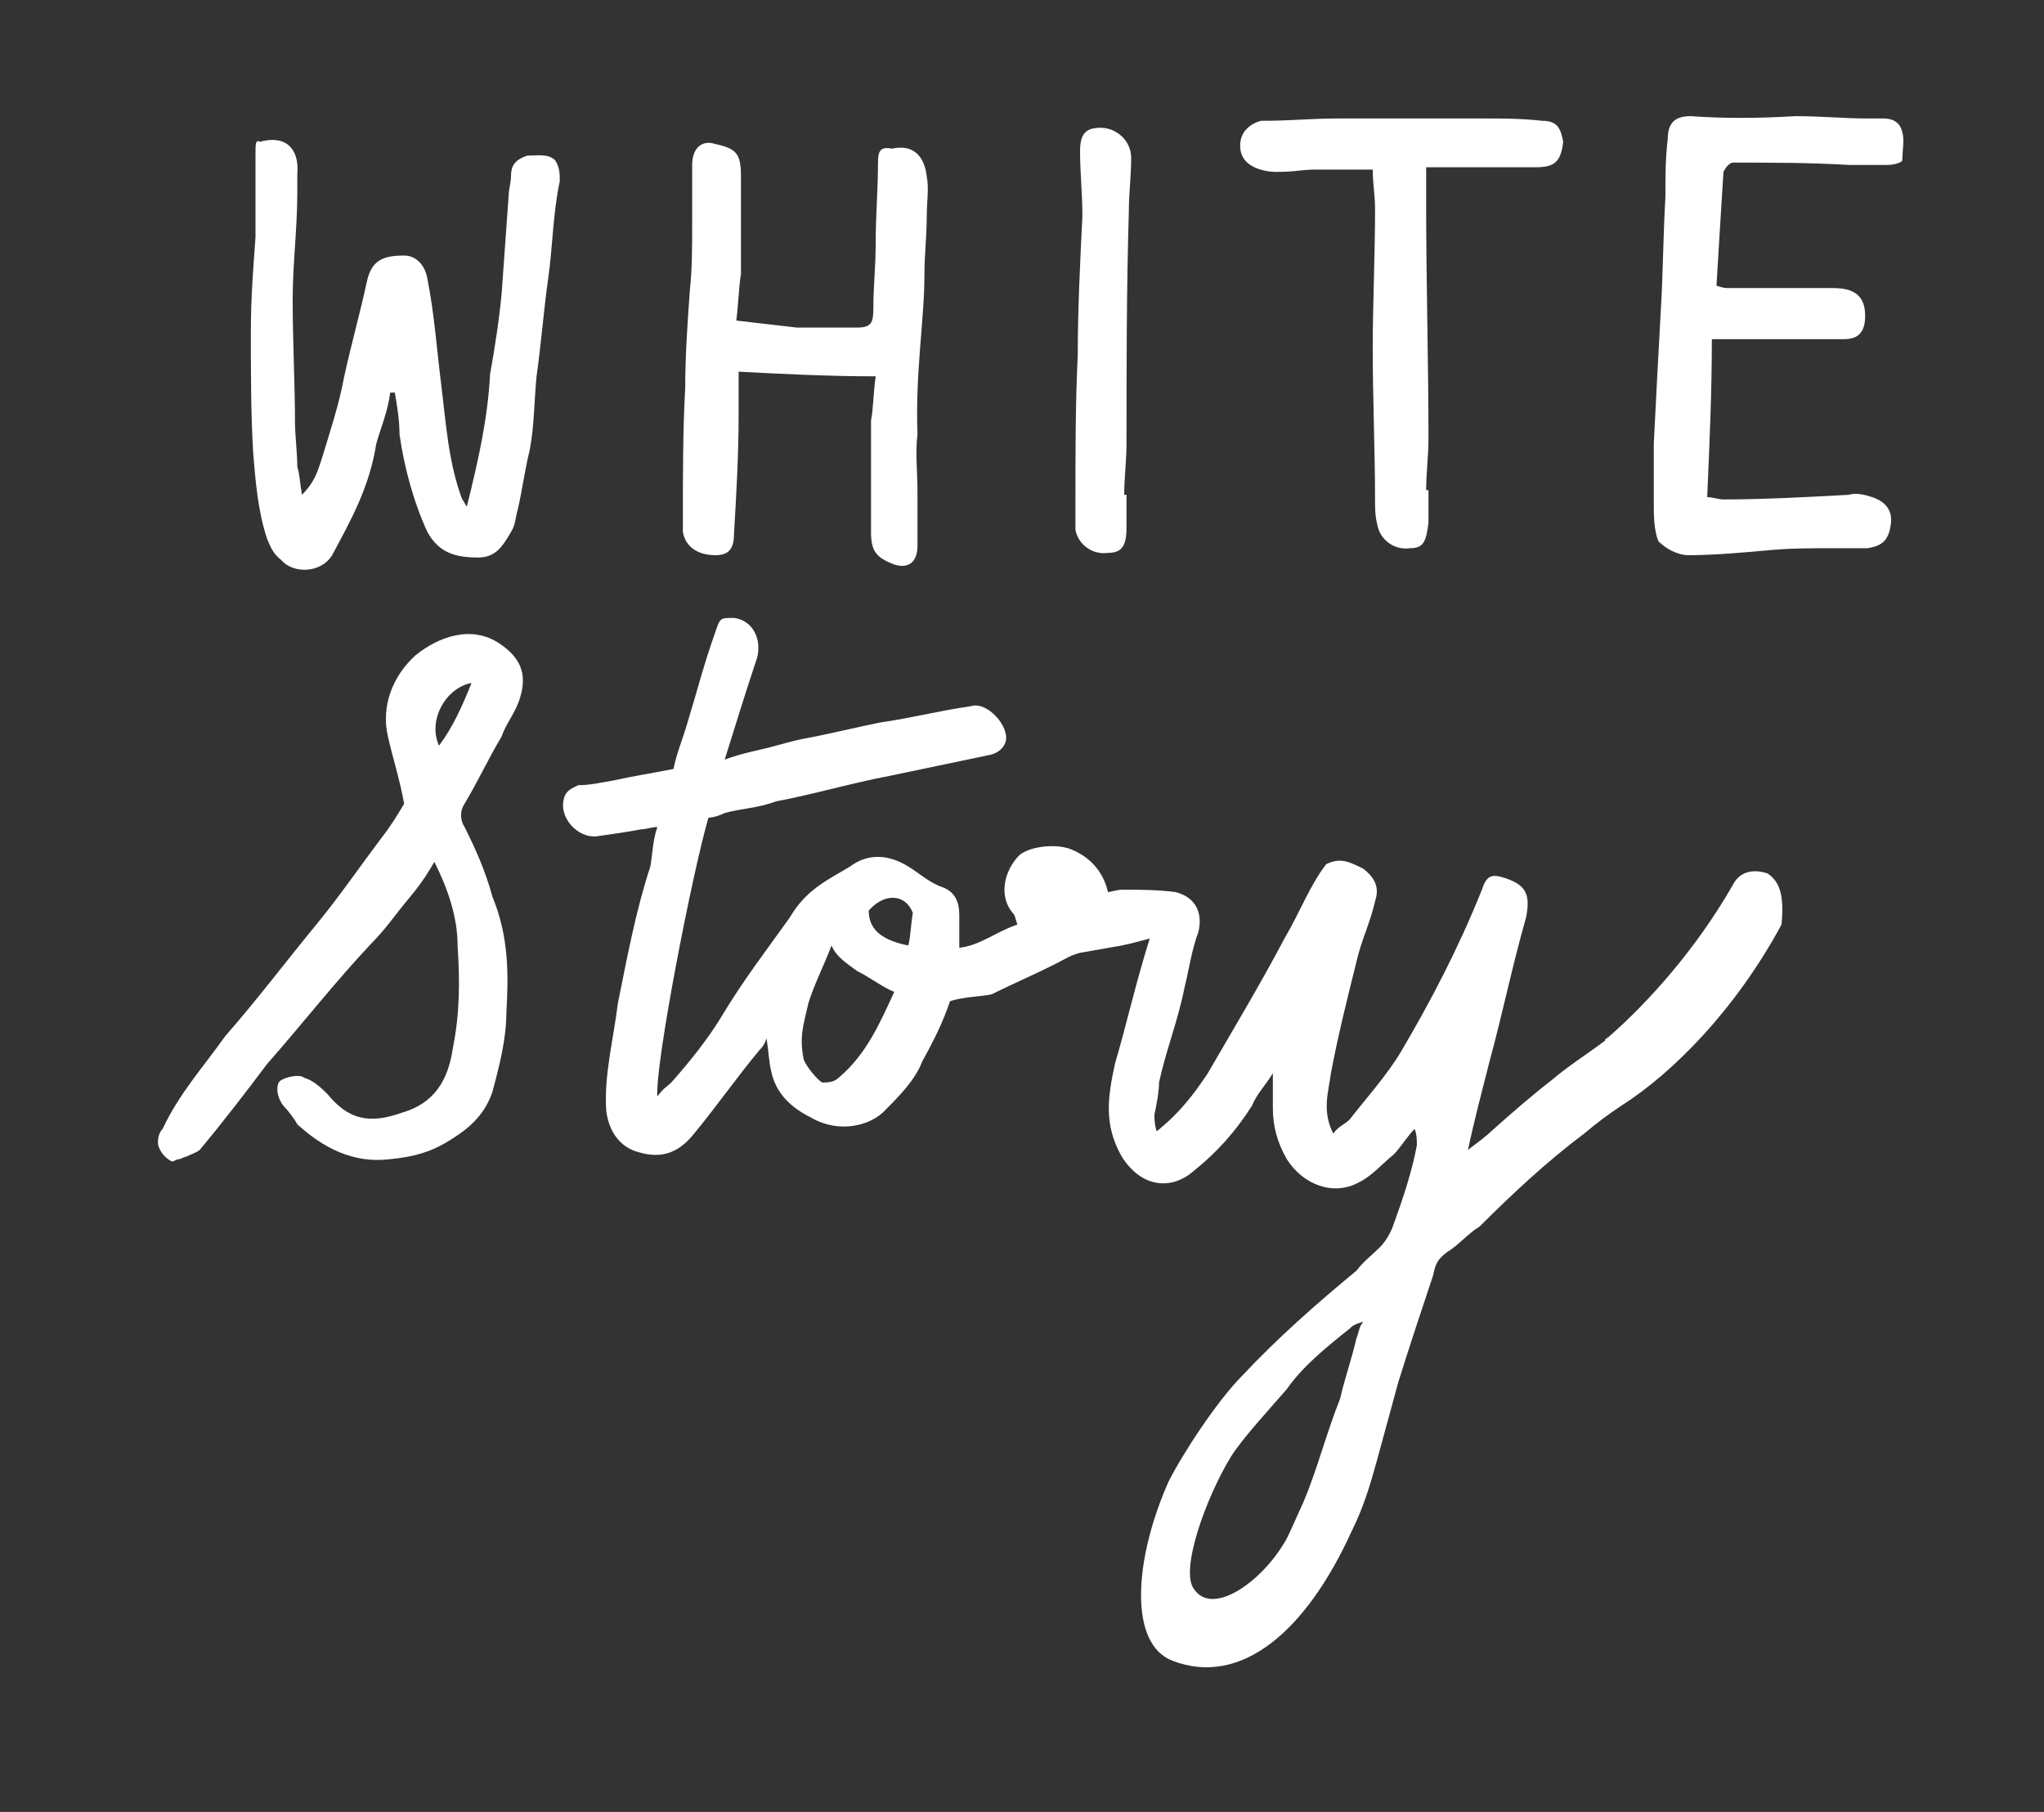 <?xml version="1.0" encoding="utf-8"?>
<!-- Generator: Adobe Illustrator 21.0.1, SVG Export Plug-In . SVG Version: 6.00 Build 0)  -->
<svg version="1.1" id="Layer_1" xmlns="http://www.w3.org/2000/svg" xmlns:xlink="http://www.w3.org/1999/xlink" x="0px" y="0px"
	 width="88px" height="78px" viewBox="0 0 88 78" style="enable-background:new 0 0 88 78;" xml:space="preserve">
<rect x="0" y="0" width="88" height="78" fill="#333333" stroke="none"/>
<style type="text/css">
	.st0{fill:#FFFFFF;}
</style>
<g>
	<g>
		<path class="st0" d="M14.3,23.9c0.8-1.5,1.6-2.9,1.9-4.8c0.2-0.7,0.5-1.4,0.6-2.2c0.1,0,0.1,0,0.2,0c0.1,0.6,0.2,1.2,0.2,1.8
			c0.2,1.4,0.6,2.9,1.2,4.2c0.5,0.9,1.2,1.1,2.2,1.1c0.8,0,1.1-0.6,1.4-1.1c0.2-0.3,0.2-0.7,0.3-1c0.2-0.9,0.3-1.7,0.5-2.5
			c0.2-1,0.2-2.2,0.3-3.2c0.2-1.4,0.3-2.8,0.5-4.2c0.2-1.4,0.2-2.8,0.5-4.2c0-0.3,0-0.6-0.2-0.9c-0.3-0.3-0.8-0.2-1.2-0.2
			C22.1,6.9,22,7.2,22,7.6c0,0.2-0.1,0.6-0.1,0.8c-0.1,1.4-0.2,2.8-0.3,4.2c-0.1,1.1-0.3,2.4-0.5,3.5c-0.1,1.9-0.5,3.7-1,5.7
			c-0.1-0.1-0.1-0.2-0.2-0.3c-0.6-1.6-0.7-3.3-0.9-4.9c-0.2-1.6-0.3-3.1-0.6-4.6c-0.1-0.6-0.5-1-1-1c-0.9,0-1.4,0.2-1.6,1.1
			c-0.3,1.4-0.7,2.8-1,4.2c-0.2,1.1-0.6,2.3-0.9,3.3c-0.2,0.6-0.3,1.1-0.9,1.7c-0.1-0.6-0.1-0.9-0.2-1.2c0-0.6-0.1-1.4-0.1-1.9
			c0-1.7-0.1-3.5-0.1-5.3c0-1.5,0.2-3.1,0.2-4.6c0-0.2,0-0.6,0-0.8c0.1-1.1-0.5-1.7-1.6-1.4c-0.2-0.1-0.2,0.1-0.2,0.5
			c0,0.2,0,0.6,0,0.9c0,0.9,0,1.8,0,2.7c-0.1,1.4-0.2,2.6-0.2,4.1c0,1.7,0,3.5,0.1,5.2c0.1,1.2,0.2,2.5,0.6,3.7
			c0.1,0.2,0.2,0.6,0.6,0.9C12.6,24.7,13.8,24.7,14.3,23.9z"/>
		<path class="st0" d="M72.7,23.9c1,0,2.2-0.1,3.3-0.2c1-0.1,1.9-0.1,2.9-0.1c0.6,0,1,0,1.5,0c0.6-0.1,0.9-0.3,1-1
			c0.1-0.6-0.2-1-0.8-1.2c-0.3-0.1-0.7-0.2-1-0.1c-1.8,0.1-3.7,0.2-5.4,0.2c-0.2,0-0.5-0.1-0.7-0.1c0.1-2.3,0.2-4.5,0.2-6.8
			c0.9,0,1.6,0,2.3,0c1.1,0,2.3,0,3.4,0c0.6,0,0.9-0.3,0.9-1c0-0.9-0.5-1.2-1.4-1.2c-1.5,0-2.9,0-4.5,0c-0.1,0-0.2,0-0.5-0.1
			c0.1-1.7,0.2-3.3,0.3-4.9C74.4,7,74.6,7,74.6,7c1.7,0,3.3,0,5,0.1c0.6,0,1,0,1.7,0c0.2,0,0.6-0.1,0.6-0.2C81.9,6.5,82,6,81.9,5.7
			c-0.1-0.5-0.5-0.6-0.8-0.6c-0.2,0-0.5,0-0.7,0c-1,0-2-0.1-3.1-0.1c-1.7,0.1-3.1,0.1-4.5,0c-0.6,0-1,0.2-1,1
			c-0.1,0.8-0.1,1.6-0.1,2.5c-0.1,1.7-0.1,3.3-0.2,4.9c-0.1,1.8-0.2,3.7-0.3,5.7c0,0.8,0,1.7,0,2.5c0,0.6,0,1.2,0.2,1.7
			C71.7,23.6,72.2,23.9,72.7,23.9z"/>
		<path class="st0" d="M39.8,11.8c0-0.8,0.1-1.7,0.1-2.5c0-0.6,0.1-1.2,0-1.7c-0.1-0.9-0.6-1.4-1.5-1.2c-0.5-0.1-0.6,0.1-0.6,0.6
			c0,1.1-0.1,2.3-0.1,3.5c0,1-0.1,1.8-0.1,2.8c0,0.6-0.1,0.8-0.7,0.8c-0.9,0-1.7,0-2.6,0c-0.9-0.1-1.7-0.2-2.6-0.3
			c0.1-0.8,0.1-1.4,0.2-2c0-1.4,0-2.8,0-4.2c0-1-0.2-1.2-1.1-1.4c-0.6-0.2-1,0.2-1,0.9c0,0.9,0,1.7,0,2.5c0,1,0,2-0.1,2.9
			c-0.1,1.4-0.2,2.8-0.2,4.2c-0.1,1.8-0.1,3.7-0.1,5.7c0,0.2,0,0.2,0,0.5c0.1,0.6,0.6,1,1.4,1c0.5,0,0.8-0.2,0.8-0.9
			c0.1-1.7,0.2-3.4,0.2-5.2c0-0.6,0-1.2,0-1.8c1.9,0.1,3.9,0.2,5.9,0.2c-0.1,0.7-0.1,1.4-0.2,1.9c0,1.6,0,3.2,0,4.8
			c0,0.8,0.2,1.1,1,1.4c0.6,0.2,1-0.1,1-0.8c0-0.8,0-1.5,0-2.3c0-0.9-0.1-1.7,0-2.5C39.4,16,39.8,13.8,39.8,11.8z"/>
		<path class="st0" d="M48.6,9.1c0-0.8,0.1-1.5,0.1-2.3S48,5.5,47.4,5.5c-0.6,0-0.9,0.2-0.9,1c0,1,0.1,1.8,0.1,2.8
			c-0.1,2-0.2,4.1-0.2,6c-0.1,2-0.1,4.3-0.1,6.5c0,0.3,0,0.6,0,1c0.1,0.6,0.7,1.1,1.4,1c0.6,0,0.8-0.3,0.8-1.1c0-0.5,0-0.9,0-1.4
			c0,0,0,0-0.1,0c0-0.7,0.1-1.5,0.1-2.2C48.5,15.8,48.5,12.4,48.6,9.1z"/>
		<path class="st0" d="M66.4,5.2c-0.9-0.1-1.7-0.1-2.6-0.1c-2,0-4.1,0-6.1,0c-1.4,0-2,0.1-3.4,0.1c0,0-1,0.2-0.9,1.2s1.5,1,1.5,1
			c1,0,1-0.1,1.8-0.1s1.6,0,2.4,0c0,0.6,0.1,1.1,0.1,1.7c0,2-0.1,4.1-0.1,6c0,2.2,0.1,4.4,0.1,6.6c0,0.3,0,0.6,0.1,1
			c0.1,0.6,0.7,1.1,1.4,1c0.6,0,0.7-0.3,0.8-1.1c0-0.5,0-0.9,0-1.4c0,0,0,0-0.1,0c0-0.7,0.1-1.5,0.1-2.2c0-3.3-0.1-6.8-0.1-10.1
			c0-0.6,0-1,0-1.6c0.7,0,1.4,0,2,0c0.9,0,1.8,0,2.7,0c0.8,0,1.1-0.2,1.2-1.1C67.2,5.6,67.1,5.2,66.4,5.2z"/>
		<g>
			<g>
				<path class="st0" d="M20,35.6c-0.2-0.3-0.2-0.7,0-1c0.6-1,1-1.9,1.6-2.9c0.2-0.6,0.6-1,0.8-1.7c0.3-1,0-1.7-0.9-2.3
					c-1.2-0.8-2.6-0.3-3.6,0.5c-1,0.9-1.5,2.2-1.2,3.5c0.2,0.9,0.5,1.8,0.7,2.9c-0.3,0.5-0.6,1-1,1.5c-0.9,1.2-1.8,2.5-2.7,3.6
					c-1.4,1.7-2.6,3.3-4,4.9c-1,1.4-2,2.5-2.7,4c-0.2,0.2-0.2,0.5-0.2,0.6c0,0.2,0.2,0.6,0.6,0.8c0.1,0,0.2-0.1,0.3-0.1
					s0.2-0.1,0.3-0.1c0.2-0.1,0.5-0.2,0.6-0.3c1-1.2,2-2.5,2.9-3.7c1.5-1.7,2.9-3.5,4.5-5.2c0.6-0.6,1-1.2,1.5-1.8s0.8-1,1.2-1.7
					c0.6,1.2,1,2.4,1,3.6c0.1,1.5,0.1,2.9-0.2,4.4c-0.2,1.4-0.8,2.4-2.2,2.8c-1.4,0.5-2.3,0.3-3.2-0.8c-0.2-0.2-0.6-0.6-1-0.7
					c-0.2-0.2-1,0-1.1,0.2c-0.1,0.2-0.1,0.6,0.2,1c0.2,0.2,0.5,0.6,0.6,0.8c1.1,1,2.4,1.7,4,1.5c1-0.1,1.8-0.3,2.7-0.9
					c0.8-0.5,1.4-1.1,1.7-2c0.3-1.1,0.6-2.3,0.6-3.4c0.1-1.7,0.1-3.3-0.6-5C20.9,37.5,20.5,36.6,20,35.6z M18.9,32.1
					c-0.5-1.1,0.3-2.5,1.4-2.7C19.9,30.4,19.5,31.3,18.9,32.1z"/>
			</g>
			<path class="st0" d="M76.1,37.6c-0.6-0.2-1.2-0.1-1.5,0.5c-1.6,2.8-3.7,5.1-5.3,6.5c-0.1,0.1-0.2,0.1-0.2,0.2
				c-0.8,0.6-1.6,1.1-2.3,1.7c-0.9,0.7-1.7,1.4-2.6,2.2c-0.2,0.2-0.6,0.5-1,0.8c0.3-1.4,0.6-2.5,0.9-3.7c0.6-2.2,1-4.2,1.6-6.3
				c0.2-1,0-1.4-0.9-1.7c-0.6-0.2-0.8-0.1-1,0.5c-1,2.5-2.2,4.8-3.5,7c-0.6,1-1.5,2-2.2,2.9c-0.2,0.2-0.5,0.3-0.7,0.6
				c-0.5-1-0.2-1.8-0.1-2.6c0.3-1.6,0.7-3.2,1.1-4.8c0.2-0.9,0.6-1.7,0.8-2.6c0.2-0.6,0-1-0.5-1.4c-0.6-0.3-1-0.5-1.6-0.2
				c-0.7,0.9-1.1,2-1.8,3.2c-1,1.9-2.2,3.9-3.3,5.8c-0.6,0.9-1.2,1.7-2.2,2.5c-0.1-0.3-0.1-0.6-0.1-0.7c0.1-0.5,0.2-1,0.2-1.4
				c0.3-1.4,0.8-2.6,1.1-4.1c0.2-0.8,0.3-1.6,0.6-2.4c0.2-0.9-0.2-1.5-1-1.7c-0.8-0.1-1.5-0.1-2.3-0.1c-0.2,0-0.5,0.1-0.6,0.1
				c-0.2-0.9-0.8-1.5-1.5-1.8c-0.6-0.3-1.8-0.2-2.3,0.2c-0.7,0.7-0.9,1.8-0.3,2.5c0.1,0.1,0.1,0.2,0.2,0.5c-0.9,0.3-1.6,0.9-2.5,1
				c0-0.5,0-0.9,0-1.4c0-0.6-0.2-1-0.7-1.2c-0.6-0.2-1-0.6-1.5-0.9c-0.8-0.5-1.7-0.6-2.5,0c-1,0.6-1.9,1-2.6,2.2
				c-1,1.4-2,2.7-2.9,4.2c-0.6,1-1.4,2-2.2,2.9c-0.2,0.2-0.3,0.2-0.6,0.6c-0.1-1.4,1.5-9.6,2.2-12c0.2,0,0.5-0.1,0.7-0.2
				c0.7-0.2,1.4-0.2,2.2-0.5c1.6-0.3,3.3-0.8,4.9-1.1c1.4-0.3,2.9-0.6,4.3-0.9c0.5-0.1,0.8-0.5,0.7-0.9c-0.1-0.6-0.9-1.4-1.5-1.2
				c-1.4,0.2-2.5,0.5-3.9,0.7c-1,0.2-2.2,0.5-3.3,0.7c-0.5,0.1-0.8,0.2-1.2,0.3c-0.7,0.2-1.4,0.3-2.2,0.6c0.5-1.6,0.9-2.9,1.4-4.4
				c0.2-0.8-0.2-1.6-1-1.7c-0.6,0-0.6,0-0.8,0.6c-0.5,1.4-0.8,2.6-1.2,3.9c-0.2,0.7-0.5,1.4-0.6,2c-1,0.2-1.7,0.3-2.6,0.5
				c-0.6,0.1-1,0.2-1.5,0.2c-0.2,0.1-0.5,0.2-0.6,0.5c-0.3,0.9,0.6,1.8,1.4,1.7c0.7-0.1,1.4-0.2,1.9-0.3c0.2,0,0.5-0.1,0.7-0.1
				c-0.2,0.6-0.2,1.1-0.3,1.7c-0.6,1.8-1,3.9-1.4,5.9c-0.2,1.6-0.6,3.1-0.5,4.6c0.1,0.9,0.6,1.6,1.4,1.8c1,0.3,1.7,0,2.3-0.7
				c1-1.2,1.9-2.5,2.9-3.7c0.1-0.1,0.2-0.2,0.3-0.5c0.1,0.6,0.1,1,0.2,1.4c0.2,1,0.9,1.6,1.7,2c1,0.6,2.3,0.5,3.1-0.2
				c0.7-0.7,1.4-1.4,1.7-2.2c0.5-0.9,0.9-1.7,1.2-2.6c0.6-0.2,1.4-0.2,1.8-0.3c1-0.5,2.2-1,3.3-1.6c0.2-0.1,0.5-0.2,0.6-0.2
				c0.6-0.1,1.1-0.2,1.7-0.3c0.5-0.1,0.8-0.2,1.2-0.3c-0.6,1.9-1,3.7-1.5,5.4c-0.3,1.4-0.5,2.6,0.3,4c0.9,1.4,2.2,1.4,3.1,0.6
				c1-0.8,1.8-1.7,2.5-2.8c0.2-0.5,0.6-0.9,0.9-1.4c0,0.6,0,1,0,1.5c0,0.8,0.2,1.5,0.6,2.2c0.7,1.1,2,1.6,3.1,1
				c0.6-0.3,1-0.8,1.5-1.2c0.3-0.3,0.6-0.8,0.9-1.1c0.1,0.2,0.1,0.5,0.1,0.7c-0.2,1.1-0.6,2.3-1,3.4c-0.1,0.3-0.3,0.7-0.6,1
				c-0.3,0.3-0.7,0.6-1,1c-1.7,1.4-3.4,2.9-4.9,4.5c-1.1,1.1-2.6,3.4-3.2,4.6c-1.5,3.4-1.7,7,0.2,7.7c2.9,1.1,5.7-1.2,7.7-5.6
				c0.5-1,0.8-2,1.1-3.1s0.6-2.2,0.9-3.3c0.5-1.6,1-3.1,1.5-4.6c0.1-0.5,0.2-0.7,0.6-1c0.5-0.3,0.9-0.8,1.4-1.1
				c1.4-1.4,2.9-2.8,4.5-4c0.6-0.5,1-0.8,1.6-1.2c2.2-1.4,4.9-4.1,6.9-7.8C76.8,38.7,76.7,38,76.1,37.6z M36.1,46.4
				c-0.2,0.2-0.5,0.2-0.7,0.2c-0.2-0.1-0.7-0.7-0.8-1c-0.2-1,0-1.5,0.2-2.4c0.2-0.7,0.7-1.7,1-2.5c0.2,0.5,0.7,0.8,1.1,1.1
				c0.6,0.3,1.1,0.7,1.6,0.9C37.9,44,37.3,45.4,36.1,46.4z M39.1,40.7c-1-0.2-1.7-0.6-1.7-1.5c0.7-0.8,1.6-0.7,1.9,0.1
				C39.2,39.9,39.2,40.4,39.1,40.7z M58.4,57.6c-0.2,0.9-0.5,1.7-0.7,2.6c-0.6,1.5-1,3.1-1.6,4.5c-0.1,0.2-0.7,1.6-0.8,1.7
				c-1,1.7-3.1,3.2-3.9,2c-0.6-0.8,0.5-3.9,1.6-5.7c0.5-0.8,1.8-2.2,2.4-2.9c0.7-1,1.7-1.8,2.7-2.6c0.1-0.1,0.2-0.2,0.6-0.3
				C58.5,57.1,58.5,57.4,58.4,57.6z"/>
		</g>
	</g>
</g>
</svg>
